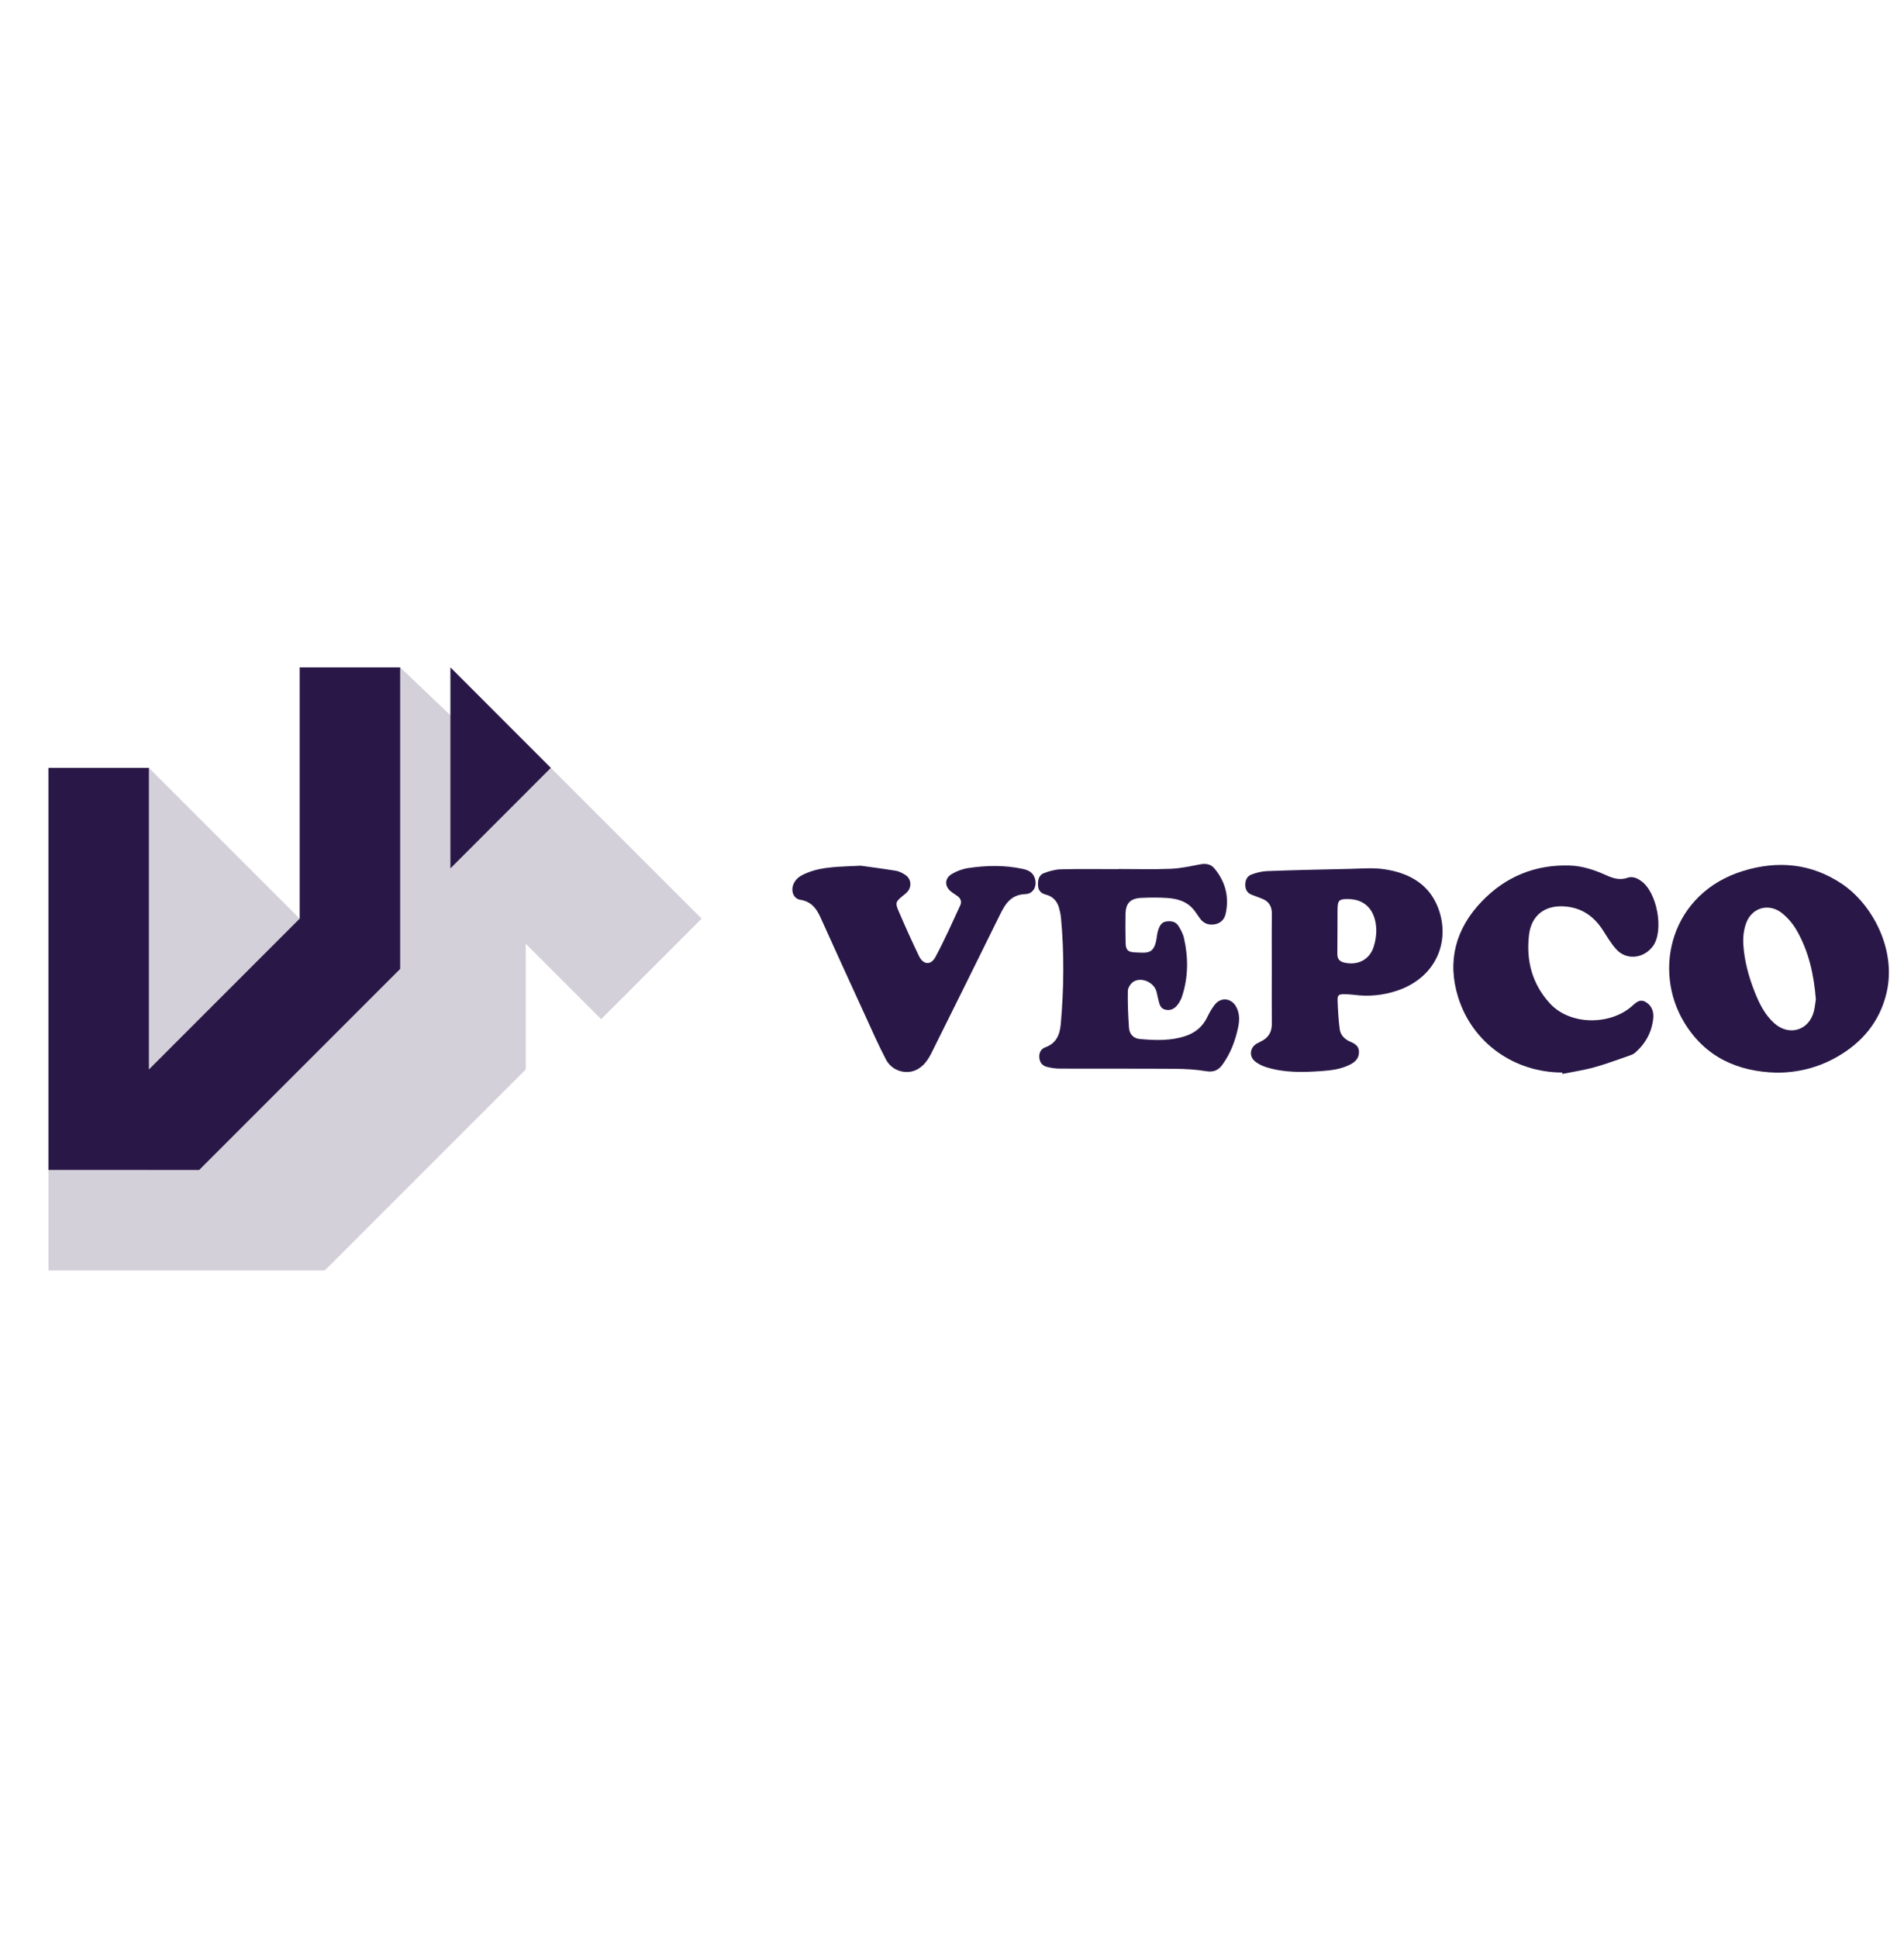 <?xml version="1.0" encoding="utf-8"?>
<!-- Generator: Adobe Illustrator 26.3.1, SVG Export Plug-In . SVG Version: 6.00 Build 0)  -->
<svg version="1.1" id="Layer_1" xmlns="http://www.w3.org/2000/svg" xmlns:xlink="http://www.w3.org/1999/xlink" x="0px" y="0px"
	 viewBox="0 0 786.23 800" style="enable-background:new 0 0 786.23 800;" xml:space="preserve">
<style type="text/css">
	.st0{fill:#291847;}
	.st1{opacity:0.2;fill:#291847;}
	.st2{fill:#2F1E45;}
	.st3{opacity:0.2;}
	.st4{fill:#32386A;}
	.st5{fill-rule:evenodd;clip-rule:evenodd;fill:#291847;}
	.st6{fill-rule:evenodd;clip-rule:evenodd;fill:#FFFFFF;}
	.st7{opacity:0.2;fill:#291747;}
	.st8{fill:#9089A0;}
	.st9{opacity:0.3;}
	.st10{fill:#291747;}
	.st11{fill:#FFFFFF;}
	.st12{fill:#D4D1D9;}
	.st13{fill:#E9E8EB;}
	.st14{opacity:0.3;fill:#291747;}
</style>
<g>
	<g>
		<polygon class="st1" points="289.73,379.25 227.48,317.01 218.38,326.11 165.24,275.51 144.49,296.26 144.49,379.25 
			122.65,390.17 123.74,379.25 61.5,317.01 61.5,482.99 20,482.99 20,524.49 61.5,524.49 82.25,524.49 113.37,524.49 134.12,524.49 
			217.11,441.5 217.11,420.75 217.11,389.63 248.23,420.75 		"/>
		<g>
			<polygon class="st0" points="123.74,379.25 61.5,441.5 61.5,317.01 20,317.01 20,482.99 61.5,482.99 82.25,482.99 165.24,400 
				165.24,379.25 165.24,275.51 123.74,275.51 			"/>
			<polygon class="st0" points="185.99,275.51 185.99,358.5 227.48,317.01 			"/>
		</g>
	</g>
	<g id="wEbNt4.tif_00000047774455532028663980000004043492080307036579_">
		<g>
			<path class="st0" d="M733.57,442.83c-16.17-0.44-29.43-6.5-38.03-20.62c-13.42-22.04-5.37-53.57,24.29-62.67
				c14.3-4.39,28.22-3.14,40.91,5.45c12.39,8.38,22.54,27.08,18.26,45.01c-2.82,11.84-10.11,20.5-20.65,26.45
				C750.7,440.76,742.42,442.85,733.57,442.83z M749.83,412.54c-0.81-10.28-2.95-19.76-7.87-28.38c-1.52-2.66-3.63-5.17-6.01-7.1
				c-5.37-4.37-12.43-2.52-14.86,3.93c-1.04,2.76-1.4,5.98-1.21,8.94c0.43,6.71,2.18,13.19,4.65,19.45
				c1.91,4.83,4.17,9.49,8.13,13.04c6.1,5.48,14.38,2.99,16.36-4.94C749.46,415.74,749.61,413.92,749.83,412.54z"/>
			<path class="st0" d="M461.67,358.75c7.24,0,14.49,0.21,21.72-0.08c4.05-0.16,8.09-1.05,12.09-1.82c2.38-0.46,4.46-0.18,5.99,1.66
				c4.57,5.49,6.19,11.8,4.63,18.77c-0.5,2.25-2.04,3.89-4.48,4.31c-2.52,0.43-4.6-0.33-6.14-2.46c-1.15-1.59-2.17-3.33-3.57-4.68
				c-2.7-2.6-6.25-3.48-9.85-3.73c-3.57-0.25-7.17-0.21-10.74-0.05c-4.6,0.21-6.47,2.2-6.55,6.74c-0.07,3.94-0.05,7.88,0.04,11.81
				c0.07,2.94,0.89,3.81,3.8,3.95c5.46,0.26,8.21,0.88,9.13-6.79c0.11-0.94,0.32-1.88,0.64-2.77c0.56-1.54,1.36-2.94,3.23-3.2
				c2.01-0.28,3.91,0.04,5.03,1.87c0.94,1.53,1.86,3.19,2.25,4.92c1.86,8.17,1.84,16.33-0.85,24.36c-0.27,0.82-0.69,1.61-1.14,2.35
				c-1.5,2.45-3.35,3.43-5.59,2.94c-2.45-0.54-2.57-2.71-3.09-4.57c-0.29-1.05-0.41-2.15-0.75-3.19c-1.17-3.61-6.09-5.8-9.35-3.86
				c-1.18,0.7-2.36,2.51-2.39,3.83c-0.11,5.08,0.12,10.18,0.47,15.26c0.18,2.59,1.83,4.39,4.49,4.62c6.35,0.57,12.73,0.82,18.9-1.25
				c4.04-1.36,7.1-3.92,8.97-7.86c0.84-1.76,1.84-3.51,3.04-5.04c2.61-3.33,6.99-2.76,8.94,1c1.43,2.76,1.32,5.59,0.69,8.52
				c-1.19,5.55-3.16,10.75-6.55,15.35c-1.67,2.26-3.67,3.05-6.65,2.56c-4.24-0.7-8.58-0.95-12.88-0.98
				c-15.88-0.11-31.75-0.02-47.63-0.08c-1.73-0.01-3.49-0.28-5.17-0.7c-1.95-0.49-3.07-1.86-3.2-3.95c-0.13-2,0.74-3.51,2.55-4.17
				c4.54-1.66,5.95-5.25,6.33-9.58c1.29-14.63,1.45-29.27,0.08-43.9c-0.13-1.37-0.43-2.74-0.81-4.07c-0.79-2.8-2.53-4.72-5.43-5.46
				c-1.91-0.48-3.09-1.61-3.23-3.63c-0.14-2.16,0.2-4.36,2.36-5.21c2.26-0.89,4.75-1.55,7.16-1.61c7.82-0.2,15.65-0.07,23.48-0.07
				C461.67,358.79,461.67,358.77,461.67,358.75z"/>
			<path class="st0" d="M645.08,442.77c-19.83-0.04-37.04-12.22-42.93-30.99c-4.71-15.03-1.05-28.46,9.78-39.7
				c9.78-10.16,21.94-15.2,36.2-14.77c5.36,0.16,10.33,1.85,15.14,4.02c2.86,1.29,5.64,2.16,8.85,1.03
				c2.05-0.72,4.01,0.19,5.73,1.46c6.51,4.78,9.29,20.45,4.74,26.73c-3.76,5.2-11.02,6.06-15.28,1.24
				c-2.06-2.33-3.69-5.06-5.37-7.69c-3.88-6.07-9.22-9.64-16.55-9.94c-7.59-0.31-13.05,3.8-14,11.77
				c-1.25,10.52,1.21,20.25,8.64,28.33c8.33,9.06,24.63,9.02,33.62,1.32c1.71-1.46,3.32-3.41,5.91-1.92
				c2.59,1.49,3.4,4.11,3.12,6.79c-0.59,5.64-3.16,10.39-7.48,14.14c-0.48,0.42-1.09,0.76-1.7,0.97c-5.02,1.72-10,3.62-15.1,5.04
				c-4.32,1.2-8.8,1.85-13.22,2.75C645.16,443.16,645.12,442.97,645.08,442.77z"/>
			<path class="st0" d="M525.17,399.87c0-7.51-0.07-15.02,0.03-22.53c0.05-3.3-1.33-5.39-4.41-6.47c-1.24-0.43-2.44-0.98-3.68-1.4
				c-1.91-0.65-2.8-2.01-2.88-3.95c-0.08-2,0.67-3.78,2.52-4.48c2.07-0.78,4.35-1.35,6.55-1.43c11.25-0.41,22.5-0.67,33.75-0.9
				c4.87-0.1,9.84-0.57,14.61,0.14c10.07,1.49,18.52,6.08,22.26,16.12c5.11,13.71-0.91,28.65-17.1,34.04
				c-5.7,1.9-11.56,2.47-17.53,1.71c-1.3-0.17-2.62-0.24-3.94-0.27c-2.6-0.05-3.1,0.3-3,2.81c0.16,3.91,0.35,7.84,0.89,11.71
				c0.34,2.41,2.04,4.1,4.37,5.1c1.85,0.79,3.55,1.73,3.56,4.19c0.01,2.54-1.38,4.02-3.46,5.12c-3.78,2-7.91,2.51-12.08,2.8
				c-7.75,0.55-15.51,0.73-23.03-1.7c-1.56-0.51-3.14-1.3-4.4-2.34c-2.51-2.08-2.06-5.68,0.75-7.3c0.57-0.33,1.16-0.62,1.75-0.91
				c3.08-1.48,4.53-3.87,4.49-7.33C525.11,415.03,525.17,407.45,525.17,399.87z M556.94,371.17c-4.03-0.07-4.59,0.43-4.62,4.43
				c-0.05,6.05-0.01,12.09-0.08,18.14c-0.02,2.08,0.85,3.21,2.91,3.67c5.47,1.23,10.32-1.16,12.05-6.42c0.78-2.37,1.21-5,1.11-7.49
				C567.98,375.76,563.69,371.28,556.94,371.17z"/>
			<path class="st0" d="M355.4,357.39c3.3,0.46,8.94,1.18,14.55,2.09c1.32,0.21,2.64,0.91,3.79,1.64c2.56,1.63,2.91,4.96,0.84,7.17
				c-0.54,0.58-1.19,1.07-1.82,1.58c-2.84,2.3-3.15,2.86-1.76,6.1c2.7,6.29,5.51,12.53,8.46,18.7c1.73,3.61,4.9,3.97,6.8,0.44
				c3.75-6.97,6.97-14.23,10.29-21.42c0.71-1.54,0.06-2.99-1.45-3.95c-0.74-0.47-1.45-0.99-2.16-1.5c-2.97-2.15-3.02-5.62,0.17-7.47
				c2.03-1.18,4.41-2.07,6.73-2.41c7.48-1.1,15.01-1.27,22.47,0.35c2.11,0.46,4.04,1.26,4.9,3.55c1.22,3.3-0.32,6.73-3.81,6.86
				c-5.88,0.22-8.24,3.94-10.46,8.46c-9.3,18.96-18.74,37.86-28.13,56.78c-1.41,2.84-3.07,5.48-5.96,7.08
				c-4.41,2.44-10.47,0.81-13-4.03c-3.27-6.25-6.1-12.73-9.04-19.15c-6.04-13.17-12.06-26.35-18.02-39.56
				c-1.67-3.71-3.83-6.51-8.27-7.23c-3.02-0.49-4.13-3.87-2.71-6.82c1.22-2.52,3.57-3.57,5.96-4.5
				C339.96,357.75,346.51,357.84,355.4,357.39z"/>
		</g>
	</g>
</g>
</svg>
